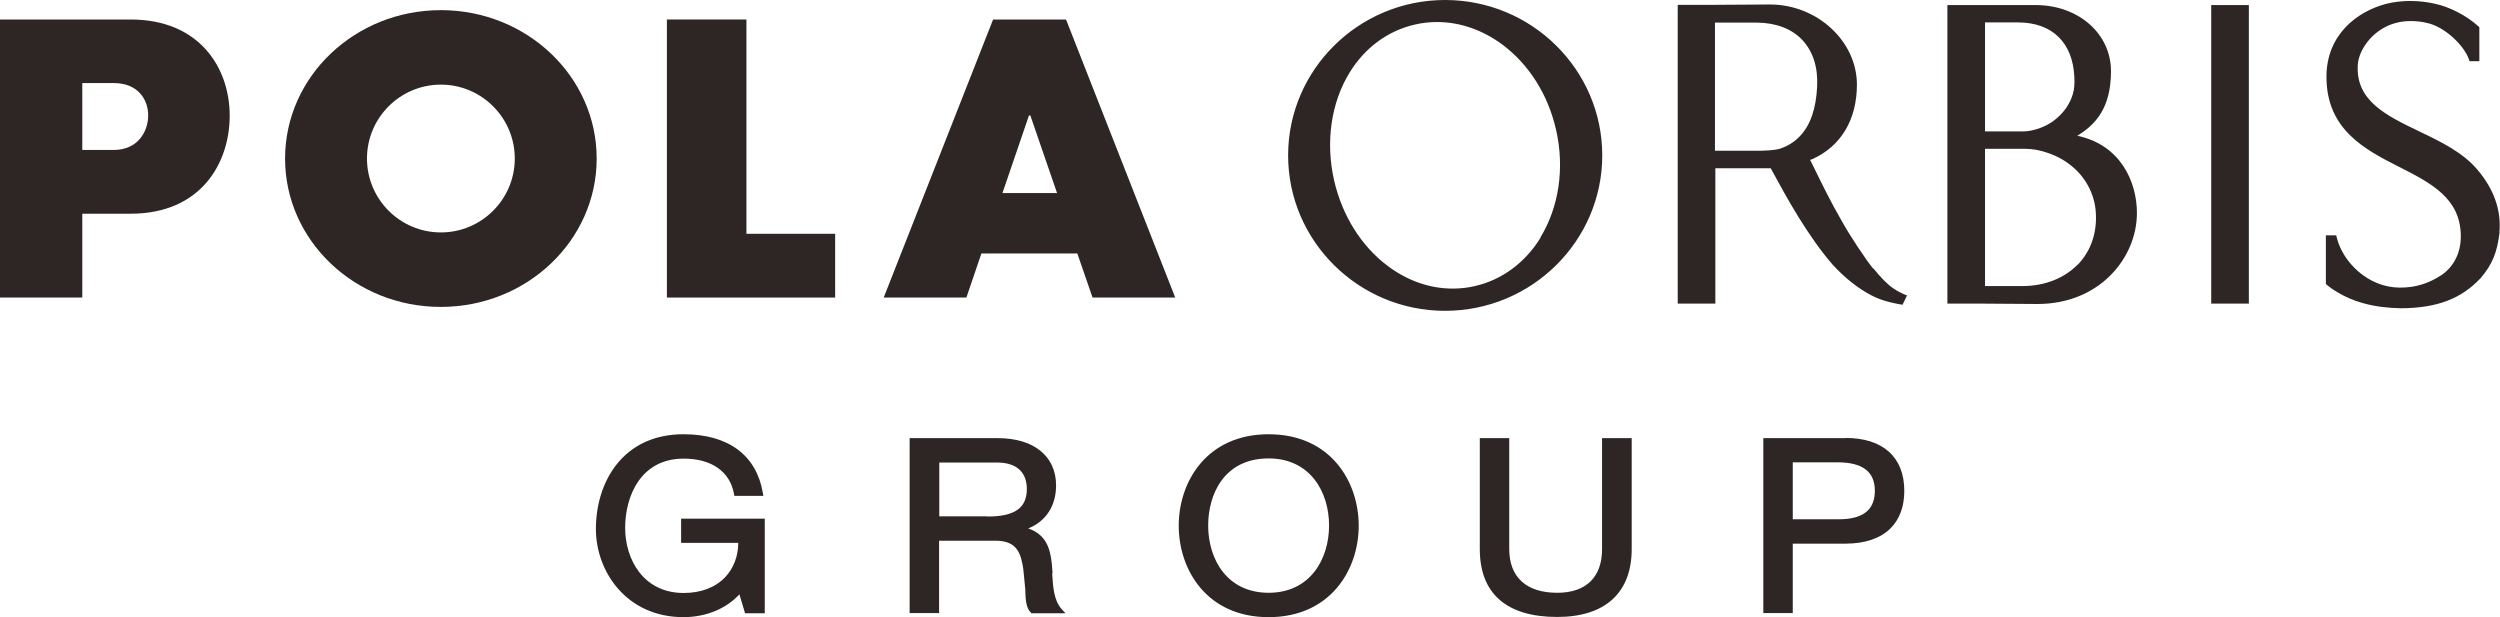 <?xml version="1.0" encoding="UTF-8"?><svg id="_レイヤー_2" xmlns="http://www.w3.org/2000/svg" viewBox="0 0 128.21 31.65"><defs><style>.cls-1{fill:#2d2624;}</style></defs><g id="_レイヤー_1-2"><g><path class="cls-1" d="M34.93,27.84h2.93s0,.01,0,.01c0,.67-.24,1.29-.66,1.74-.51,.54-1.25,.82-2.14,.82-2.07,0-3-1.73-3-3.34s.79-3.55,3-3.55c1.43,0,2.37,.66,2.58,1.8l.02,.11h1.49l-.03-.16c-.33-1.93-1.77-3-4.07-3-3.1,0-4.49,2.44-4.49,4.86,0,2.19,1.58,4.52,4.49,4.52,1.15,0,2.19-.43,2.87-1.17,.03,.1,.29,.97,.29,.97h1.01v-4.85h-4.29v1.24Zm19.05,1.55s-.04-.49-.04-.49c-.08-.76-.29-1.49-1.21-1.8,.91-.36,1.43-1.16,1.43-2.21,0-1.49-1.14-2.42-2.98-2.42h-4.53v8.97h1.51v-3.71h2.9c1.11,0,1.3,.66,1.42,1.46l.1,1.02c.01,.51,.03,.95,.28,1.2l.04,.04h1.74l-.2-.22c-.4-.45-.44-1.15-.48-1.83Zm-3.35-2.91h-2.46v-2.76h2.96c.99,0,1.53,.48,1.53,1.36,0,.97-.62,1.41-2.02,1.41Zm44.03-4.01h-4.23v8.97h1.51v-3.56h2.72c.98,0,1.77-.27,2.29-.78,.47-.47,.71-1.12,.71-1.93,0-1.72-1.09-2.71-3.01-2.71Zm1.13,3.71c-.31,.31-.83,.46-1.55,.45h-2.3v-2.92h2.3c1.28,0,1.91,.48,1.91,1.46,0,.43-.12,.77-.36,1.01Zm-13.63,1.98c0,1.44-.82,2.24-2.3,2.24-1.58,0-2.46-.8-2.46-2.24v-5.69h-1.51v5.69c0,2.28,1.37,3.48,3.97,3.48,2.46,0,3.82-1.24,3.82-3.48v-5.69h-1.52v5.69Zm-17.1-5.89c-3.17,0-4.61,2.43-4.61,4.69s1.44,4.69,4.61,4.69,4.62-2.43,4.62-4.69-1.44-4.69-4.62-4.69Zm0,8.13c-2.14,0-3.1-1.73-3.1-3.45,0-1.59,.81-3.44,3.1-3.44,2.14,0,3.1,1.73,3.1,3.44s-.96,3.45-3.1,3.45Z"/><g><polygon class="cls-1" points="38.28 11.99 42.83 11.99 42.83 15.26 34.2 15.26 34.2 1 38.28 1 38.28 11.99"/><path class="cls-1" d="M4.22,15.26H0V1H6.7c3.54,0,5.08,2.49,5.08,4.93s-1.48,5.03-5.08,5.03h-2.48v4.3Zm0-7.57h1.61c1.26,0,1.77-.97,1.77-1.77s-.51-1.66-1.77-1.66h-1.61v3.43Z"/><path class="cls-1" d="M18.82,8.13c0-2.09,1.7-3.79,3.79-3.79s3.79,1.7,3.79,3.79-1.7,3.79-3.79,3.79-3.79-1.7-3.79-3.79Zm3.79,7.61c4.41,0,7.99-3.41,7.99-7.61S27.02,.52,22.61,.52s-7.99,3.41-7.99,7.61,3.57,7.61,7.99,7.61Z"/><path class="cls-1" d="M50.93,1l-5.61,14.26h4.24l.77-2.26h4.92l.78,2.26h4.24L54.67,1h-3.74Zm.48,8.9l1.36-3.98h.07l1.37,3.98h-2.79Z"/></g><path class="cls-1" d="M74.11,0c-4.44,0-8.05,3.58-8.05,7.97s3.61,7.97,8.05,7.97,8.06-3.58,8.06-7.97-3.61-7.97-8.06-7.97Zm4.89,12.2c-.79,1.28-1.99,2.16-3.36,2.47-.37,.09-.76,.13-1.14,.13-1.17,0-2.32-.4-3.33-1.16-1.36-1.02-2.33-2.57-2.75-4.38-.45-1.97-.16-4,.8-5.55,.78-1.27,1.97-2.14,3.34-2.45,.38-.09,.76-.13,1.14-.13,1.17,0,2.32,.4,3.34,1.15,1.37,1.02,2.35,2.57,2.76,4.37,.45,1.96,.15,3.98-.81,5.54ZM113.4,.26h1.93V15.57h-1.93V.26Zm-17.34,13.51c-.36-.43-1.24-1.76-1.62-2.46-.54-.93-.99-1.85-1.4-2.69-.07-.14-.14-.28-.21-.42,.05-.02,.1-.03,.14-.05,1.44-.66,2.26-2.01,2.26-3.81,0-2.23-2.04-4.11-4.46-4.11l-3.1,.02h0s-1.63,0-1.63,0V15.57h1.93v-6.94c.53,0,2.06,0,2.21,0,0,0,.44,0,.63,0,.85,1.57,1.9,3.47,3.19,4.96,.63,.68,1.29,1.2,1.96,1.55,.32,.17,.65,.28,.93,.35,.31,.08,.68,.14,.68,.14l.23-.48c-.18-.05-.55-.25-.7-.36-.27-.17-.69-.6-1.02-1.02Zm-4.75-6.15c-.21,.07-.59,.1-1,.11h-2.36V1.16c.63,0,2.06,0,2.16,0,.98,.01,1.78,.32,2.31,.88,.55,.58,.82,1.4,.77,2.39-.05,1.14-.35,2.01-.9,2.57-.27,.28-.6,.49-.99,.62Zm36.88,4.29c-.13,1.05-.37,1.65-.98,2.36h0c-1,1.06-2.22,1.52-4.06,1.54h0c-.68-.02-1.28-.07-1.99-.27-.96-.26-1.68-.8-1.83-.93l-.05-.05v-2.49h.53l.03,.12c.31,1.25,1.6,2.55,3.22,2.56h.02c.81,0,1.48-.21,2.17-.67,.61-.44,.95-1.13,.95-1.96,0-1.95-1.53-2.73-3.14-3.55-1.76-.89-3.75-1.91-3.75-4.63,0-2.17,1.58-3.35,3.05-3.74,.4-.1,.82-.15,1.24-.15,.52,0,.95,.07,1.26,.14,.74,.15,1.64,.61,2.24,1.16l.05,.05v1.74h-.5l-.04-.11c-.24-.69-1.22-1.65-2.13-1.85-.28-.07-.57-.1-.85-.1-.34,0-.65,.05-.94,.15-1.07,.37-1.71,1.34-1.77,2.06-.14,1.87,1.45,2.63,3.13,3.44,1.11,.53,2.25,1.08,3,1.97,.85,1,1.23,2.08,1.13,3.21Zm-21.67-4.94c.94-.57,1.74-1.42,1.74-3.32s-1.63-3.36-3.8-3.39h-2.66s-1.93,0-1.93,0V15.57h1.7s2.92,.02,2.92,.02h0c3.19,0,5.1-2.37,5.1-4.67,0-1.56-.81-3.49-3.07-3.96Zm-4.72-5.82h1.69c1.76,0,2.81,1.04,2.89,2.79,.05,.71-.12,1.14-.42,1.6-.23,.33-.6,.66-.88,.81-.33,.2-.88,.39-1.33,.39h-1.95V1.16Zm4.74,12.43c-.68,.69-1.68,1.09-2.81,1.09-.02,0-1.37,0-1.93,0V7.63h1.95c.61,0,.98,.11,1.29,.22,.48,.16,.91,.41,1.27,.72,.72,.62,1.17,1.51,1.18,2.52,.02,.98-.31,1.84-.94,2.49Z"/></g></g></svg>